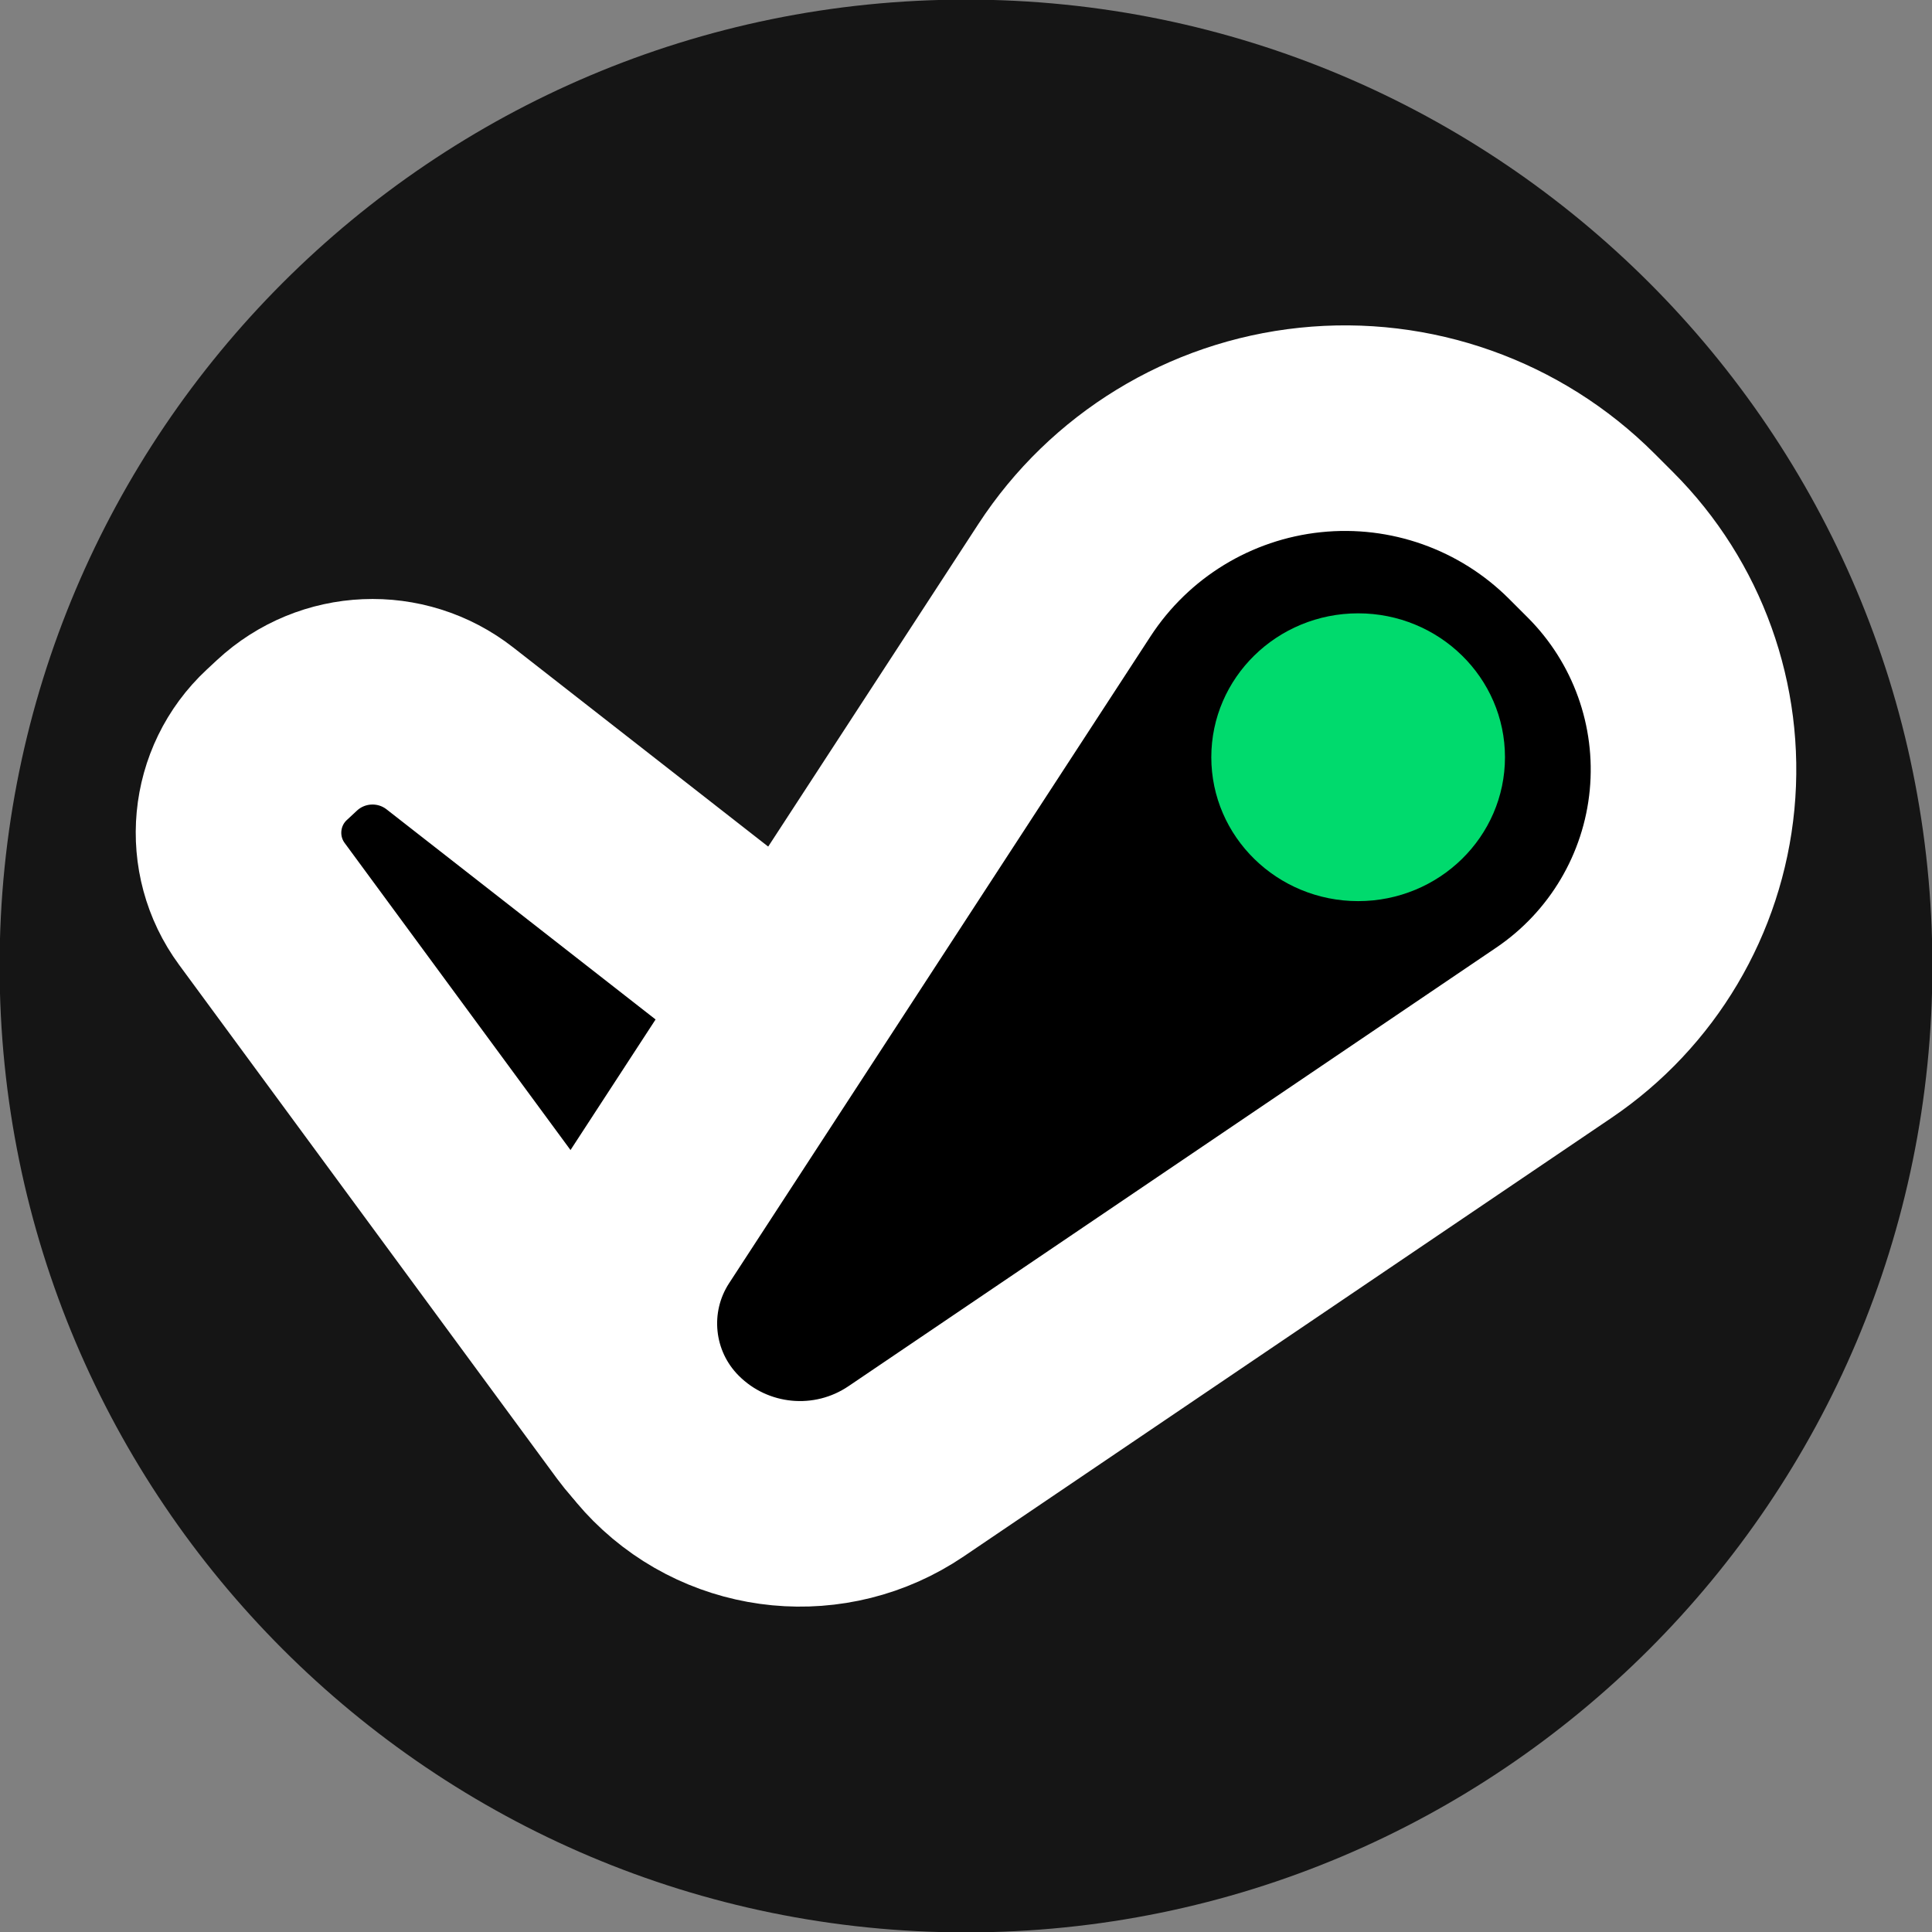 <?xml version="1.0" encoding="UTF-8" standalone="no" ?>
<!DOCTYPE svg PUBLIC "-//W3C//DTD SVG 1.1//EN" "http://www.w3.org/Graphics/SVG/1.1/DTD/svg11.dtd">
<svg xmlns="http://www.w3.org/2000/svg" xmlns:xlink="http://www.w3.org/1999/xlink" version="1.1" width="640" height="640" viewBox="0 0 640 640" xml:space="preserve">
<rect x="0" y="0" width="640" height="640" fill="#808080" stroke="none"/>
<desc>Created with Fabric.js 5.3.0</desc>
<defs>
</defs>
<g transform="matrix(1.16 0 0 1.16 320 320)" id="0CEno5AgfgUILhgc0hvX-"  >
<path style="stroke: rgb(184,79,209); stroke-width: 0; stroke-dasharray: none; stroke-linecap: butt; stroke-dashoffset: 0; stroke-linejoin: miter; stroke-miterlimit: 4; fill: rgb(21,21,21); fill-rule: nonzero; opacity: 1;"  transform=" translate(0, 0)" d="M 0 -275.975 C 152.338 -275.975 275.975 -152.338 275.975 0 C 275.975 152.338 152.338 275.975 0 275.975 C -152.338 275.975 -275.975 152.338 -275.975 0 C -275.975 -152.338 -152.338 -275.975 0 -275.975 z" stroke-linecap="round" />
</g>
<g transform="matrix(2.128 0 0 2.128 213.298 361.068)" id="4OaSH3P9ErXeVUJoreHD0"  >
<path style="stroke: rgb(255,255,255); stroke-width: 32; stroke-dasharray: none; stroke-linecap: butt; stroke-dashoffset: 0; stroke-linejoin: miter; stroke-miterlimit: 4; fill: rgb(0,0,0); fill-rule: nonzero; opacity: 1;"  transform=" translate(0, 0)" d="M 31.977 55.664 C 27.064 59.437 20.84 61.074 14.708 60.204 C 8.575 59.335 3.051 56.033 -0.619 51.044 L -59.467 -28.963 L -59.467 -28.963 C -65.099 -36.62 -64.093 -47.283 -57.127 -53.75 L -55.563 -55.203 L -55.563 -55.203 C -48.521 -61.742 -37.773 -62.201 -30.199 -56.285 L 57.159 11.945 L 57.159 11.945 C 60.928 14.89 63.124 19.413 63.104 24.196 C 63.085 28.979 60.853 33.484 57.06 36.398 z" stroke-linecap="round" />
</g>
<g transform="matrix(2.128 0 0 2.128 382.255 320)" id="sAMSz_KfXFbbv8bwglsaL"  >
<path style="stroke: rgb(255,255,255); stroke-width: 32; stroke-dasharray: none; stroke-linecap: butt; stroke-dashoffset: 0; stroke-linejoin: miter; stroke-miterlimit: 4; fill: rgb(0,0,0); fill-rule: nonzero; opacity: 1;"  transform=" translate(0, 0)" d="M -13.935 -60.052 C -5.357 -73.218 8.703 -81.813 24.332 -83.444 C 39.962 -85.075 55.493 -79.569 66.605 -68.457 L 69.507 -65.555 L 69.507 -65.555 C 79.942 -55.119 85.173 -40.57 83.772 -25.878 C 82.37 -11.187 74.482 2.111 62.262 10.385 L -38.575 78.657 L -38.575 78.657 C -50.275 86.579 -65.951 85.083 -75.942 75.092 L -75.942 75.092 L -75.942 75.092 C -85.132 65.902 -86.632 51.532 -79.537 40.642 z" stroke-linecap="round" />
</g>
<g transform="matrix(0.999 0 0 0.979 449.902 250.841)" id="tb3S3nD7ZtgjnmZy2aKJg"  >
<path style="stroke: rgb(0,218,109); stroke-width: 24; stroke-dasharray: none; stroke-linecap: butt; stroke-dashoffset: 0; stroke-linejoin: miter; stroke-miterlimit: 4; fill: rgb(0,218,109); fill-rule: nonzero; opacity: 1;"  transform=" translate(0, 0)" d="M 0 -36.691 C 20.253 -36.691 36.691 -20.253 36.691 0 C 36.691 20.253 20.253 36.691 0 36.691 C -20.253 36.691 -36.691 20.253 -36.691 0 C -36.691 -20.253 -20.253 -36.691 0 -36.691 z" stroke-linecap="round" />
</g>
</svg>